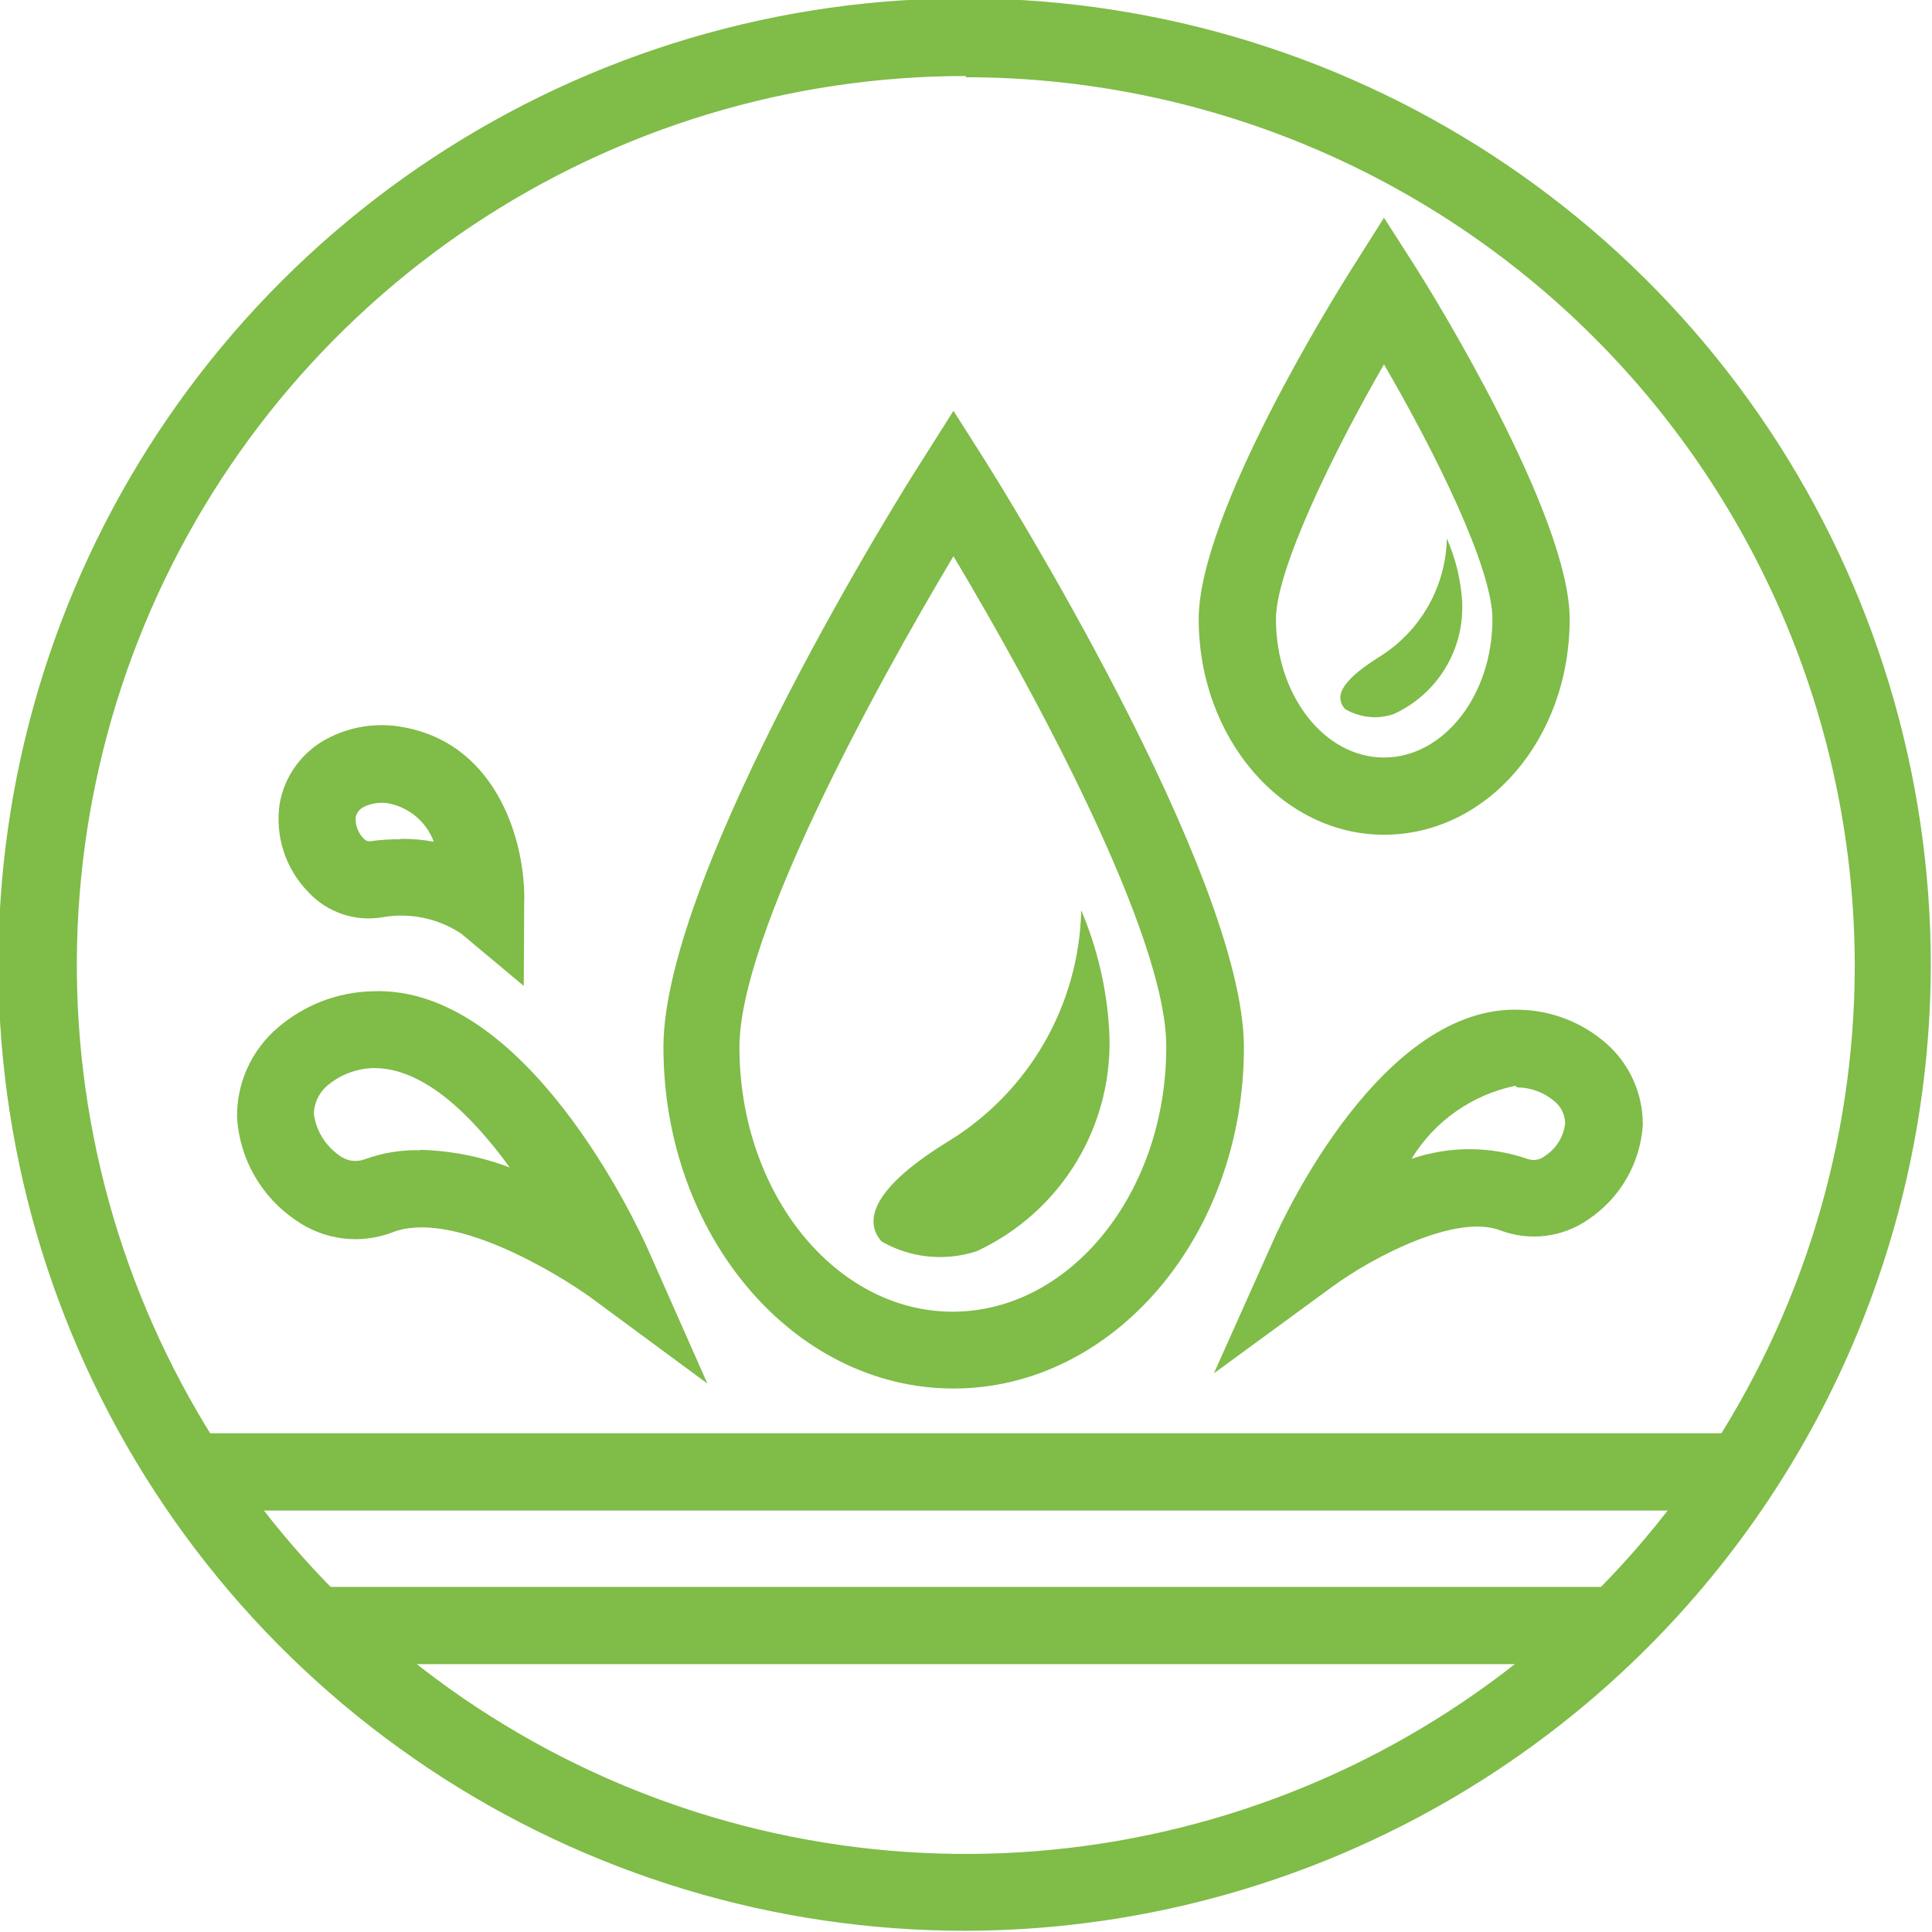 <svg width="160" height="160" viewBox="0 0 160 160" fill="none" xmlns="http://www.w3.org/2000/svg">
<g clip-path="url(#clip0_2589_451)">
<path d="M79.983 159.898C64.149 159.918 48.664 155.24 35.49 146.455C22.316 137.67 12.044 125.174 5.975 110.549C-0.094 95.924 -1.687 79.827 1.397 64.295C4.481 48.764 12.104 34.497 23.301 23.3C34.498 12.104 48.764 4.481 64.296 1.396C79.827 -1.688 95.924 -0.095 110.55 5.974C125.175 12.043 137.671 22.315 146.455 35.489C155.24 48.664 159.918 64.148 159.898 79.983C159.853 101.164 151.419 121.464 136.442 136.442C121.465 151.419 101.164 159.853 79.983 159.898ZM79.983 6.294C65.425 6.294 51.194 10.61 39.089 18.696C26.983 26.783 17.547 38.277 11.973 51.725C6.399 65.174 4.937 79.973 7.772 94.252C10.607 108.532 17.612 121.65 27.901 131.949C38.191 142.248 51.302 149.265 65.579 152.113C79.856 154.961 94.656 153.513 108.11 147.951C121.563 142.39 133.066 132.964 141.164 120.866C149.262 108.768 153.591 94.541 153.604 79.983C153.586 60.466 145.823 41.754 132.019 27.957C118.216 14.159 99.5 6.405 79.983 6.396V6.294Z" fill="#7FBC48"/>
<path d="M144.044 118.699H15.31V125.095H144.044V118.699Z" fill="#7FBC48"/>
<path d="M132.92 131.422H24.768V137.818H132.92V131.422Z" fill="#7FBC48"/>
<path d="M114.616 69.13C106.145 69.13 99.272 61.102 99.272 51.27C99.272 42.526 110.635 24.325 111.928 22.284L114.616 18.031L117.338 22.284C118.63 24.325 129.993 42.696 129.993 51.27C129.993 61.238 123.121 69.13 114.616 69.13ZM114.616 30.177C110.431 37.423 105.668 47.187 105.668 51.27C105.668 57.597 109.683 62.735 114.616 62.735C119.549 62.735 123.597 57.597 123.597 51.27C123.597 47.017 118.834 37.423 114.616 30.177Z" fill="#7FBC48"/>
<path d="M43.376 81.65L38.205 77.329C36.276 76.042 33.922 75.554 31.639 75.968C30.524 76.153 29.38 76.057 28.31 75.689C27.241 75.321 26.28 74.692 25.515 73.859C24.582 72.9 23.884 71.737 23.476 70.461C23.069 69.186 22.963 67.834 23.168 66.51C23.37 65.403 23.817 64.355 24.476 63.443C25.136 62.53 25.99 61.777 26.978 61.237C28.928 60.169 31.188 59.808 33.374 60.217C41.369 61.646 43.581 70.083 43.41 74.846L43.376 81.65ZM33.17 69.47C34.094 69.459 35.017 69.539 35.926 69.709C35.629 68.915 35.137 68.208 34.495 67.655C33.852 67.102 33.081 66.72 32.252 66.545C31.538 66.407 30.798 66.503 30.142 66.817C29.977 66.897 29.832 67.011 29.714 67.152C29.597 67.293 29.511 67.457 29.462 67.633C29.433 67.955 29.473 68.279 29.578 68.584C29.684 68.888 29.853 69.168 30.074 69.402C30.38 69.709 30.55 69.674 30.619 69.674C31.463 69.553 32.316 69.496 33.17 69.504V69.47Z" fill="#7FBC48"/>
<path d="M100.531 113.732L105.464 102.709C106.349 100.702 114.514 83.181 125.877 83.624C128.495 83.687 131.01 84.662 132.987 86.379C133.959 87.225 134.736 88.271 135.264 89.445C135.793 90.62 136.061 91.895 136.049 93.183C135.945 94.739 135.486 96.249 134.708 97.6C133.929 98.95 132.852 100.105 131.558 100.974C130.507 101.714 129.291 102.184 128.015 102.344C126.74 102.504 125.445 102.349 124.244 101.893C120.638 100.498 113.765 104.036 110.295 106.588L100.531 113.732ZM125.503 89.917C123.729 90.281 122.049 91.006 120.568 92.048C119.087 93.09 117.836 94.426 116.895 95.973C120.004 94.903 123.381 94.903 126.489 95.973C126.74 96.066 127.012 96.089 127.275 96.041C127.538 95.993 127.784 95.876 127.986 95.701C128.44 95.402 128.822 95.005 129.105 94.541C129.387 94.076 129.563 93.554 129.619 93.013C129.61 92.658 129.524 92.31 129.365 91.992C129.206 91.675 128.979 91.396 128.701 91.176C127.842 90.456 126.759 90.059 125.639 90.053L125.503 89.917Z" fill="#7FBC48"/>
<path d="M78.962 114.991C65.728 114.991 54.943 102.335 54.943 86.719C54.943 72.124 75.356 39.634 76.274 38.274L78.962 34.021L81.684 38.308C82.534 39.669 103.015 72.329 103.015 86.753C103.015 102.335 92.23 114.991 78.962 114.991ZM78.962 46.064C72.328 57.155 61.237 77.534 61.237 86.719C61.237 98.797 69.164 108.629 78.894 108.629C88.624 108.629 96.585 98.797 96.585 86.719C96.653 77.534 85.596 57.155 78.962 46.064Z" fill="#7FBC48"/>
<path d="M58.584 114.582L48.854 107.404C46.132 105.465 37.423 100.123 32.49 102.062C31.183 102.56 29.774 102.73 28.387 102.558C26.999 102.386 25.675 101.877 24.529 101.076C23.11 100.126 21.93 98.861 21.08 97.38C20.23 95.898 19.734 94.241 19.63 92.537C19.612 91.121 19.907 89.718 20.496 88.43C21.084 87.142 21.95 86 23.032 85.086C25.216 83.214 27.981 82.156 30.857 82.092C43.512 81.582 52.732 101.348 53.719 103.593L58.584 114.582ZM34.769 95.224C37.317 95.286 39.837 95.781 42.219 96.687C39.022 92.299 35.075 88.454 30.993 88.454C29.617 88.471 28.287 88.95 27.216 89.815C26.843 90.107 26.54 90.478 26.328 90.902C26.117 91.326 26.002 91.791 25.992 92.264C26.088 92.943 26.322 93.595 26.678 94.18C27.035 94.764 27.508 95.27 28.067 95.666C28.365 95.903 28.718 96.058 29.094 96.118C29.469 96.177 29.854 96.139 30.21 96.007C31.68 95.469 33.238 95.215 34.803 95.258L34.769 95.224Z" fill="#7FBC48"/>
<path d="M114.174 54.434C115.863 53.398 117.265 51.955 118.252 50.238C119.238 48.52 119.778 46.582 119.822 44.602C120.534 46.217 120.96 47.944 121.081 49.705C121.203 51.662 120.729 53.611 119.72 55.294C118.712 56.976 117.217 58.313 115.433 59.129C114.941 59.301 114.424 59.393 113.902 59.401C113.018 59.397 112.15 59.163 111.385 58.72C110.636 57.836 110.704 56.611 114.174 54.434Z" fill="#7FBC48"/>
<path d="M78.554 94.51C81.839 92.496 84.566 89.691 86.486 86.351C88.405 83.01 89.456 79.242 89.543 75.39C90.878 78.532 91.66 81.882 91.856 85.29C92.078 89.097 91.148 92.882 89.188 96.153C87.228 99.423 84.329 102.028 80.868 103.627C79.9 103.937 78.89 104.098 77.874 104.104C76.167 104.107 74.489 103.661 73.009 102.811C71.682 101.314 71.784 98.66 78.554 94.51Z" fill="#7FBC48"/>
</g>
<defs>
<clipPath id="clip0_2589_451">
<rect width="160" height="160" fill="white"/>
</clipPath>
</defs>
</svg>
